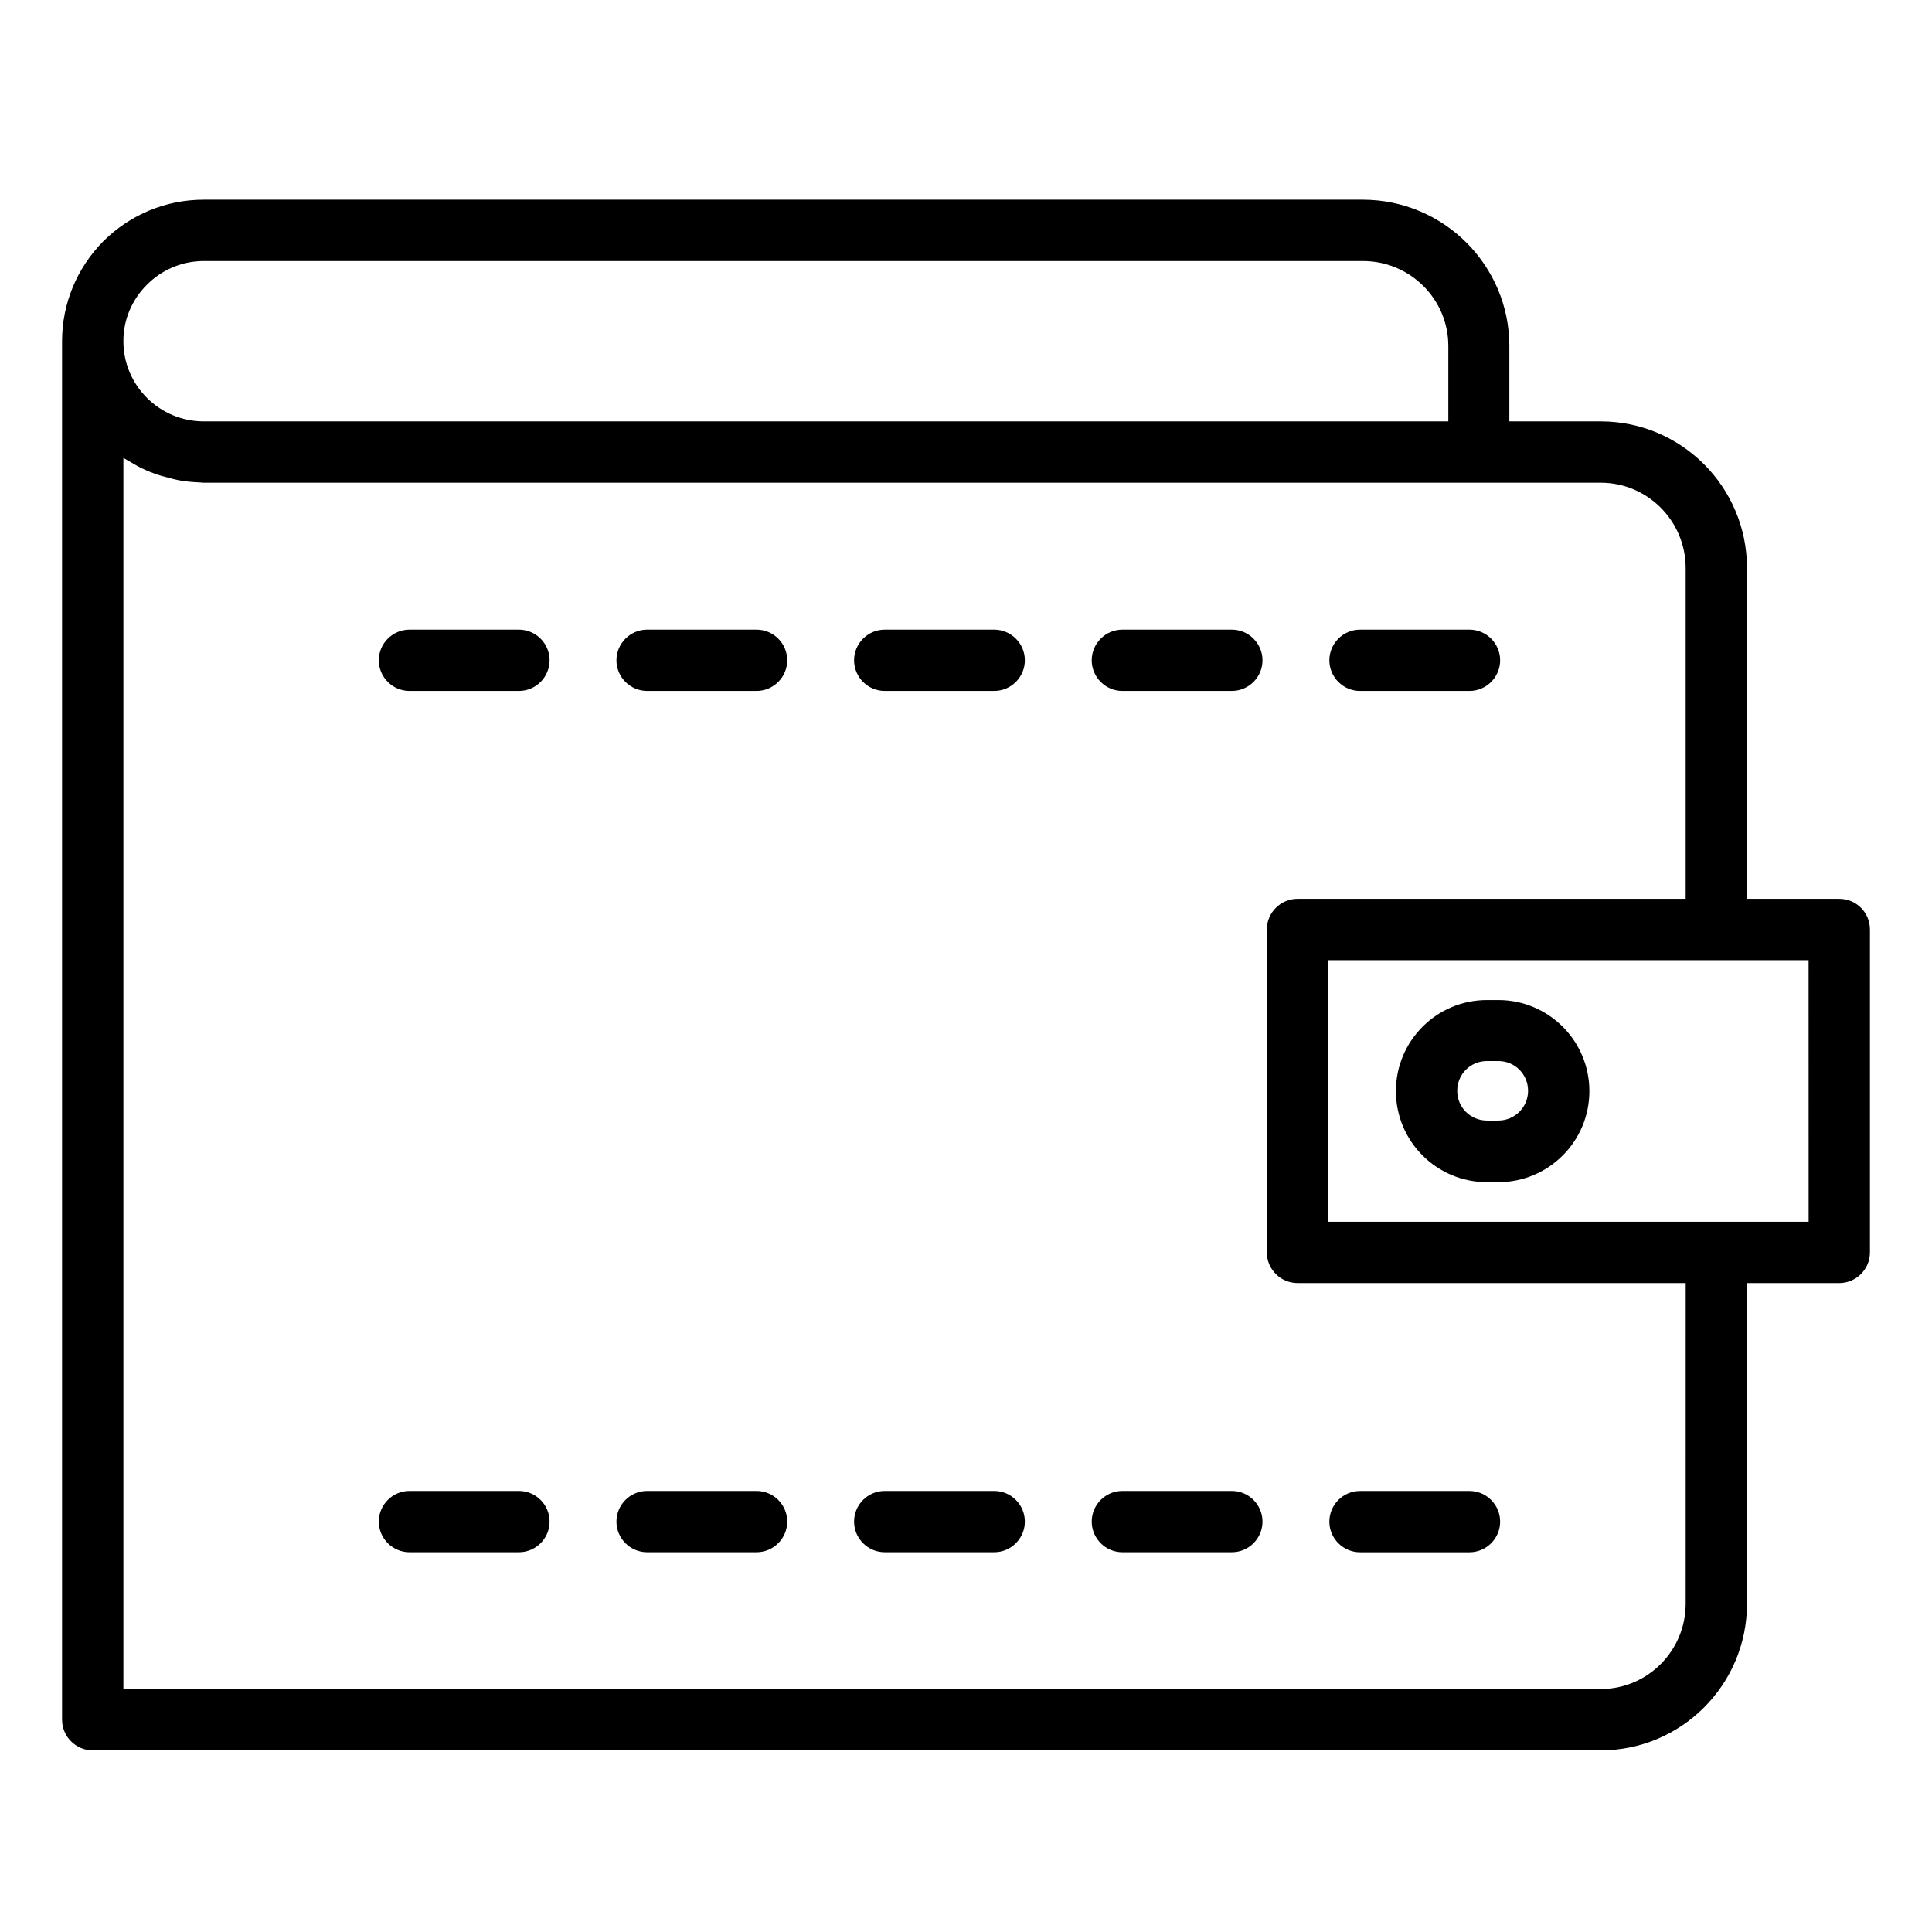 <?xml version="1.0" encoding="UTF-8"?>
<!-- The Best Svg Icon site in the world: iconSvg.co, Visit us! https://iconsvg.co -->
<svg fill="#000000" width="800px" height="800px" version="1.1" viewBox="144 144 512 512" xmlns="http://www.w3.org/2000/svg">
 <g>
  <path d="m631.43 382.2h-24.461v-87.68c0-21.453-17.391-38.844-38.762-38.844h-24.215v-19.988c0-21.371-17.391-38.762-38.844-38.762h-307.16c-9.996 0-19.422 3.902-26.57 10.969-7.074 7.152-10.973 16.578-10.973 26.574v0.406 364.86c0 4.469 3.656 8.125 8.125 8.125h399.64c21.371 0 38.762-17.391 38.762-38.844l-0.004-84.996h24.461c4.469 0 8.125-3.656 8.125-8.125v-85.566c0-4.469-3.574-8.125-8.125-8.125zm-433.44-169.02h307.24c12.434 0 22.59 10.078 22.59 22.508v19.988h-329.83c-11.703 0-21.289-9.508-21.289-21.207v-0.164c0-5.606 2.273-10.891 6.258-14.871 3.981-3.981 9.344-6.254 15.031-6.254zm392.73 355.84c0 12.434-10.078 22.59-22.508 22.59h-391.51v-326.26c0.648 0.406 1.301 0.73 1.949 1.137 1.219 0.73 2.356 1.383 3.656 1.949 0.812 0.406 1.707 0.73 2.602 1.055 1.301 0.492 2.519 0.816 3.82 1.141 0.895 0.242 1.789 0.488 2.68 0.648 1.711 0.328 3.578 0.488 5.445 0.57 0.406 0 0.73 0.082 1.137 0.082h337.96 0.082 32.18c12.434 0 22.508 10.156 22.508 22.59v87.68h-102.87c-4.469 0-8.125 3.656-8.125 8.125v85.566c0 4.469 3.656 8.125 8.125 8.125h102.88zm32.586-101.25h-127.34v-69.312h127.33z"/>
  <path d="m541.07 409.02h-3.008c-13.328 0-24.133 10.809-24.133 24.133 0 13.328 10.809 24.133 24.133 24.133h3.008c13.328 0 24.133-10.809 24.133-24.133 0-13.328-10.809-24.133-24.133-24.133zm0 31.934h-3.008c-4.387 0-7.883-3.496-7.883-7.883 0-4.387 3.496-7.883 7.883-7.883h3.008c4.387 0 7.883 3.496 7.883 7.883 0 4.391-3.578 7.883-7.883 7.883z"/>
  <path d="m504.42 327.11h29.008c4.469 0 8.125-3.656 8.125-8.125s-3.656-8.125-8.125-8.125h-29.008c-4.469 0-8.125 3.656-8.125 8.125s3.656 8.125 8.125 8.125z"/>
  <path d="m470.45 310.86h-29.008c-4.469 0-8.125 3.656-8.125 8.125s3.656 8.125 8.125 8.125h29.008c4.469 0 8.125-3.656 8.125-8.125 0.004-4.469-3.656-8.125-8.125-8.125z"/>
  <path d="m407.47 310.86h-29.008c-4.469 0-8.125 3.656-8.125 8.125s3.656 8.125 8.125 8.125h29.008c4.469 0 8.125-3.656 8.125-8.125 0.004-4.469-3.652-8.125-8.125-8.125z"/>
  <path d="m344.5 310.86h-29.012c-4.469 0-8.125 3.656-8.125 8.125s3.656 8.125 8.125 8.125h29.008c4.469 0 8.125-3.656 8.125-8.125 0.004-4.469-3.652-8.125-8.121-8.125z"/>
  <path d="m281.52 310.86h-29.008c-4.469 0-8.125 3.656-8.125 8.125s3.656 8.125 8.125 8.125h29.008c4.469 0 8.125-3.656 8.125-8.125s-3.656-8.125-8.125-8.125z"/>
  <path d="m504.42 555.37h29.008c4.469 0 8.125-3.656 8.125-8.125s-3.656-8.125-8.125-8.125h-29.008c-4.469 0-8.125 3.656-8.125 8.125s3.656 8.125 8.125 8.125z"/>
  <path d="m470.45 539.11h-29.008c-4.469 0-8.125 3.656-8.125 8.125s3.656 8.125 8.125 8.125h29.008c4.469 0 8.125-3.656 8.125-8.125 0.004-4.465-3.656-8.125-8.125-8.125z"/>
  <path d="m407.47 539.11h-29.008c-4.469 0-8.125 3.656-8.125 8.125s3.656 8.125 8.125 8.125h29.008c4.469 0 8.125-3.656 8.125-8.125 0.004-4.465-3.652-8.125-8.125-8.125z"/>
  <path d="m344.5 539.11h-29.012c-4.469 0-8.125 3.656-8.125 8.125s3.656 8.125 8.125 8.125h29.008c4.469 0 8.125-3.656 8.125-8.125 0.004-4.465-3.652-8.125-8.121-8.125z"/>
  <path d="m281.52 539.11h-29.008c-4.469 0-8.125 3.656-8.125 8.125s3.656 8.125 8.125 8.125h29.008c4.469 0 8.125-3.656 8.125-8.125 0-4.465-3.656-8.125-8.125-8.125z"/>
 </g>
</svg>